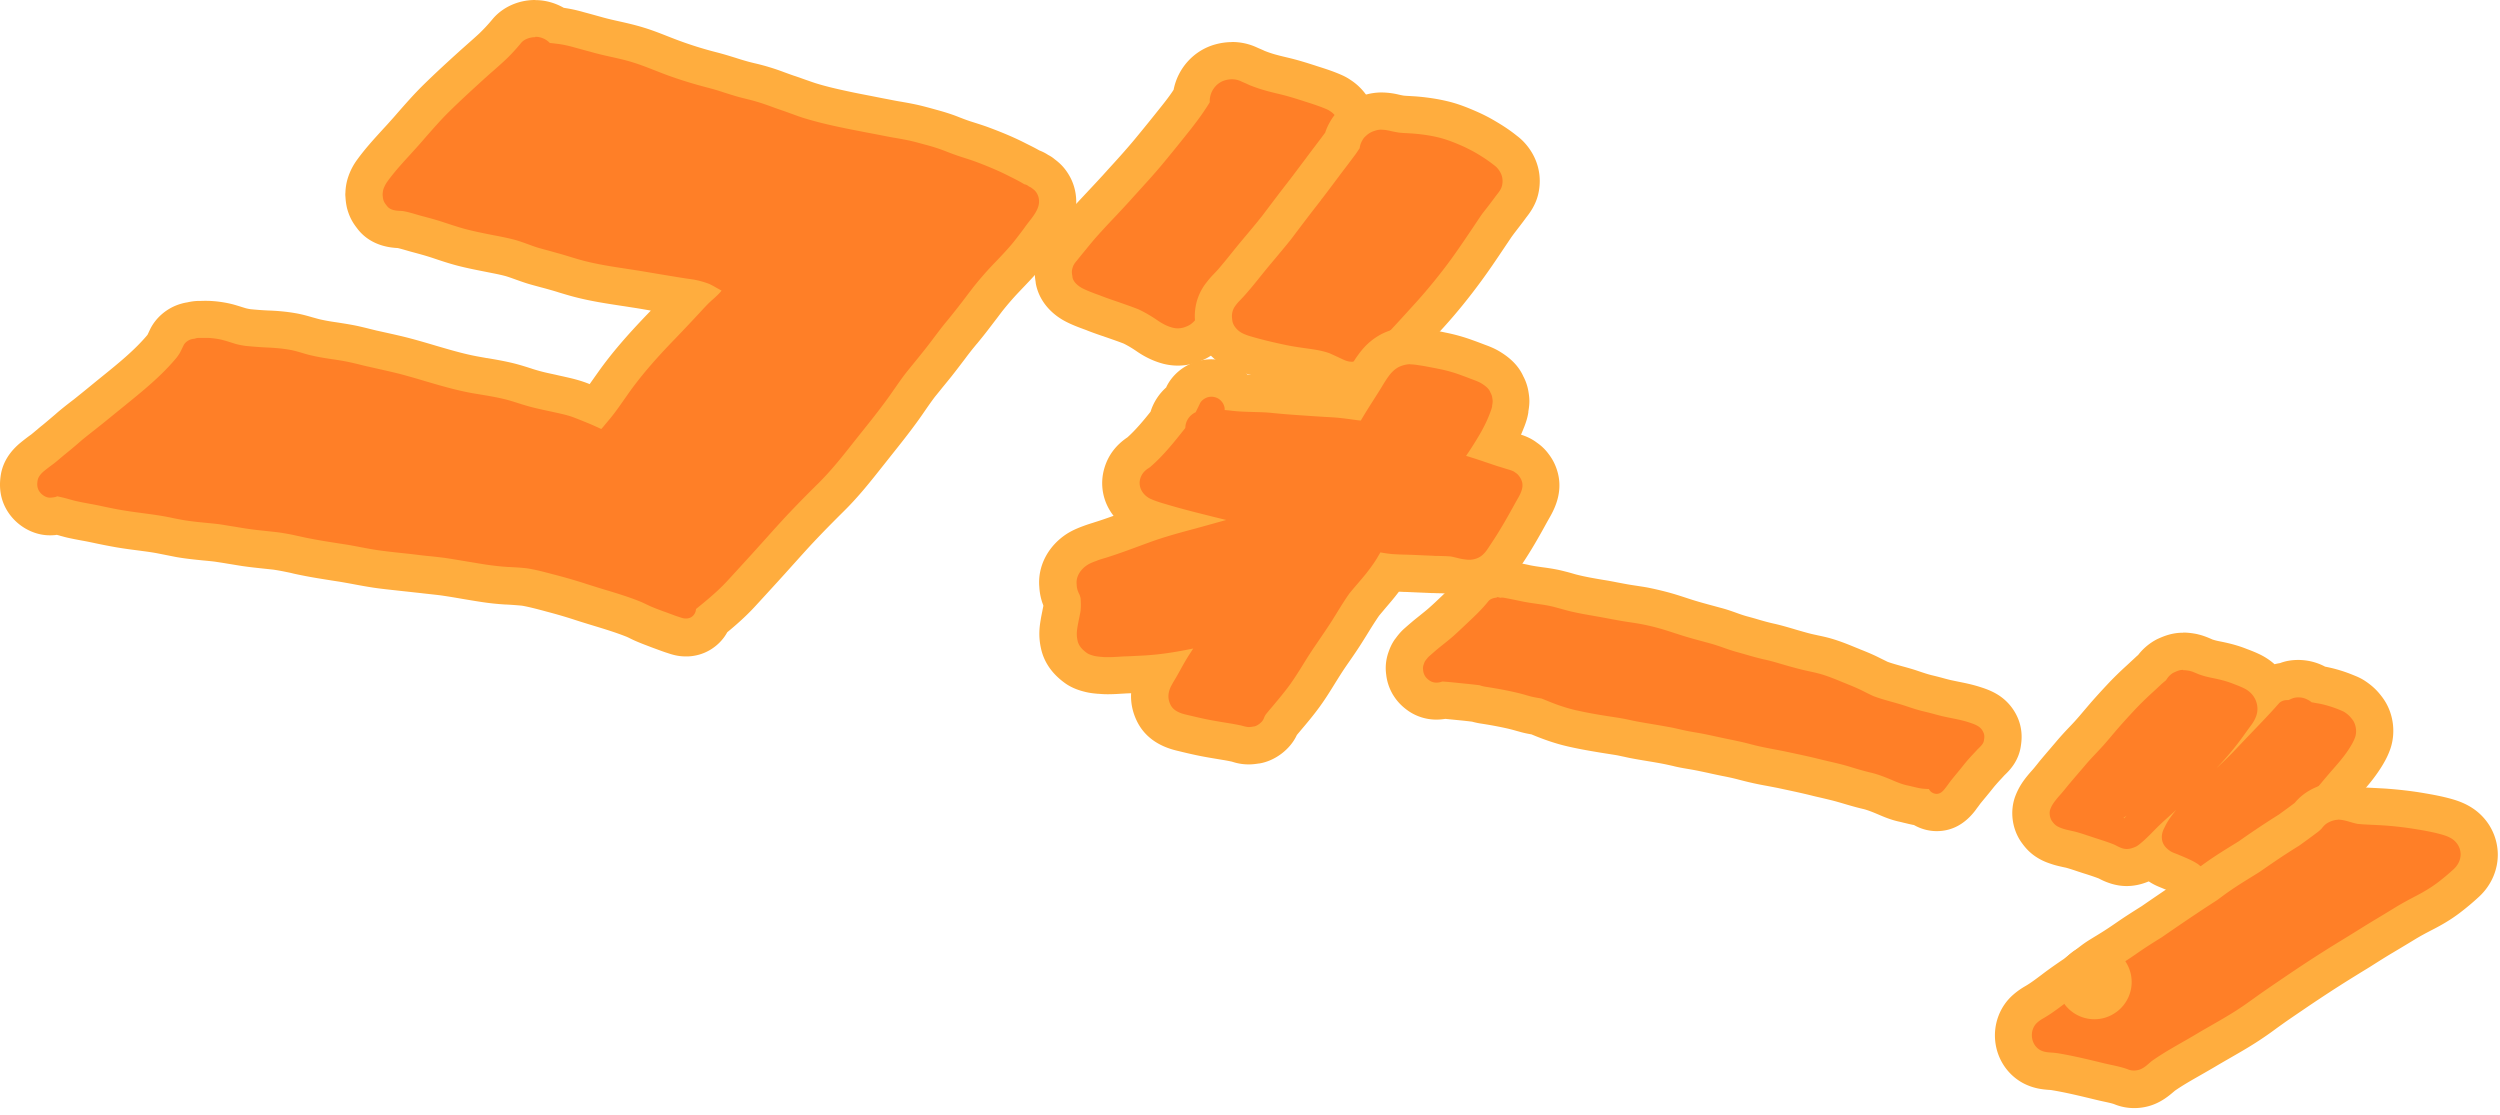 <svg xmlns="http://www.w3.org/2000/svg" width="269" height="120" fill="none"><path fill="#FF7F27" d="M73.78 68.57c-.53 0-.97-.14-1.25-.24-.29-.1-.5-.17-.7-.24l-1.13-.42c-.44-.16-.92-.34-1.38-.54-.23-.1-.46-.21-.69-.32-.16-.08-.28-.13-.4-.19-1.17-.47-2.5-.88-3.79-1.28-.64-.2-1.29-.39-1.92-.6-.94-.31-1.95-.6-3.18-.93l-.39-.1c-.85-.23-1.73-.46-2.55-.59-.51-.06-1.13-.09-1.72-.12-.94-.05-1.84-.15-2.82-.31-.57-.09-1.15-.19-1.72-.29-.84-.14-1.69-.29-2.54-.41-.58-.07-1.2-.14-1.81-.21l-2.63-.29c-.88-.09-1.8-.19-2.69-.32-.72-.1-1.44-.24-2.14-.37-.51-.1-1.01-.19-1.52-.27l-.77-.12c-.99-.16-2.01-.32-3.02-.52-.32-.06-.63-.13-.95-.2-.31-.07-.56-.12-.8-.17-.49-.1-1.02-.2-1.61-.29-.35-.04-.75-.08-1.16-.13-.68-.07-1.39-.15-2.08-.25-.49-.07-.98-.15-1.46-.23-.58-.1-1.09-.18-1.59-.25-.41-.05-.86-.09-1.32-.14-.89-.09-1.81-.18-2.75-.35l-1.1-.21c-.32-.07-.59-.12-.85-.17-.58-.11-1.17-.19-1.74-.27l-.28-.04c-.8-.1-1.63-.21-2.44-.35-.87-.15-1.75-.33-2.56-.5-.35-.07-.69-.14-1.04-.2-.54-.1-1.02-.19-1.49-.29-.23-.05-.47-.12-.7-.18l-.43-.11c-.14-.04-.29-.07-.44-.11-.19.04-.36.05-.49.06-.16.02-.26.02-.35.02-1.15 0-2.29-.68-2.9-1.72-.56-.96-.49-1.87-.39-2.47.21-1.25 1.15-2.02 1.46-2.27.29-.24.59-.46.89-.69l.19-.14c.17-.13 1.02-.85 1.23-1.02.47-.38.92-.76 1.37-1.15l.25-.22c.45-.38.92-.75 1.38-1.1l.39-.3c.58-.45 1.15-.92 1.71-1.38.39-.32.78-.64 1.18-.96 1.89-1.53 3.83-3.1 5.35-4.92.05-.07.11-.14.15-.22.12-.22.23-.46.34-.7.39-.83 1.19-1.47 2.12-1.73.15-.04.3-.07.46-.09.27-.07.54-.11.82-.12 0 0 .7-.02.86-.02.23 0 .46 0 .68.03.64.06 1.2.15 1.73.3.25.07.5.14.74.22.18.06.36.11.55.17.27.07.56.12.84.17.59.06 1.29.11 2.05.15.78.03 1.82.1 2.9.31.51.1.99.24 1.41.36.27.08.53.16.8.22.58.14 1.21.25 2.06.38.79.12 1.46.22 2.15.37.37.08.74.17 1.11.26.28.07.55.14.81.2l.96.21c.91.2 1.81.4 2.68.63.87.23 1.75.49 2.6.74 1.52.45 3.09.91 4.62 1.2.39.07.79.14 1.19.21.9.15 1.81.3 2.74.54.59.15 1.18.33 1.75.51.64.2 1.21.36 1.85.51.37.09 2 .45 2 .45.6.14 1.35.31 2.08.59a133.285 133.285 0 0 1 1.65.66c.13-.15.25-.31.37-.47.36-.48.73-1.01 1.1-1.54l.41-.58c1.35-1.89 2.94-3.76 5.17-6.07.88-.92 1.75-1.84 2.55-2.71 0 0 .28-.3.32-.35-1.12-.16-2.31-.36-3.47-.56l-.13-.02c-.61-.1-1.21-.21-1.82-.31-.45-.07-.9-.14-1.34-.21l-.11-.02c-1.58-.24-3.2-.49-4.83-.91-.55-.14-1.1-.31-1.63-.47l-.75-.22c-.4-.12-.8-.23-1.21-.33-.49-.13-.98-.26-1.47-.41-.41-.12-.81-.27-1.2-.41-.39-.14-.8-.29-1.21-.4-.69-.19-1.44-.33-2.17-.47l-.21-.04c-.87-.17-1.81-.36-2.77-.6-.85-.22-1.63-.47-2.55-.79-.76-.26-1.55-.47-2.21-.65-.25-.07-.5-.14-.76-.21-.38-.11-.78-.23-1.13-.3h-.2c-1.25-.07-2.2-.5-2.82-1.3l-.06-.08c-.28-.35-.52-.7-.7-1.34-.01-.05-.03-.1-.04-.15a6.59 6.59 0 0 1-.1-.76v-.26c.02-.32.05-.72.21-1.16.18-.5.39-.9.69-1.31.78-1.08 1.66-2.04 2.5-2.96.28-.3.55-.6.83-.91.25-.28.84-.96.84-.96.84-.96 1.71-1.96 2.66-2.89 1.3-1.28 2.65-2.51 3.92-3.67.28-.25.55-.5.83-.74l.1-.09c.39-.35.79-.69 1.17-1.05.54-.51 1.07-1.07 1.61-1.72.82-.99 2.11-1.34 3.04-1.34.85 0 1.68.27 2.37.75.36.04.72.09 1.07.16.44.08.86.19 1.21.29l2.16.59c.56.15 1.14.28 1.7.41.87.2 1.75.39 2.63.67.85.27 1.69.6 2.44.89.47.19.93.37 1.4.54 1.12.4 2.3.77 3.52 1.1l.37.1c.53.14 1.06.29 1.58.45l.47.15c.43.14.85.27 1.27.39.29.08.58.15.87.22a24.198 24.198 0 0 1 3.06.93c.36.13.72.26 1.09.39l1.18.42c.42.15.84.31 1.25.43 1 .3 2.1.58 3.56.89.91.19 1.84.37 2.73.55l1.46.28c.49.1.98.2 1.48.28l.14.02c.62.11 1.26.22 1.89.37.58.14 1.15.3 1.71.45.71.2 1.46.42 2.24.73.61.25 1.12.43 1.59.58.6.19 1.14.36 1.68.56 1.44.54 2.62 1.05 3.71 1.6l.22.11c.44.22.89.45 1.32.7.28.09.54.22.77.39.06.03.13.06.19.1.08.04.15.09.22.15l.13.1c.33.25.66.52 1 1.1.32.55.49 1.17.5 1.8.04 1.08-.46 1.95-.62 2.24-.24.42-.52.78-.76 1.09l-.67.89c-.5.68-1.02 1.37-1.61 2.04-.58.66-1.2 1.31-1.8 1.94l-.16.17c-.65.68-1.29 1.42-1.97 2.27l-.56.73c-.39.51-.78 1.02-1.18 1.53-.3.38-.6.75-.91 1.12-.26.31-.5.61-.73.91l-.57.75c-.47.62-.95 1.27-1.45 1.89-.31.39-.62.77-.94 1.16-.3.37-.6.74-.9 1.12-.35.47-.72.99-1.07 1.5-.31.45-.63.9-.96 1.35-.8 1.09-1.61 2.12-2.58 3.33-.31.39-.62.77-.92 1.16-1.25 1.58-2.54 3.22-4.05 4.71-1.33 1.31-2.39 2.39-3.33 3.39-.67.71-1.33 1.45-1.97 2.17-.39.44-.78.87-1.17 1.3l-.85.94c-.81.89-1.61 1.77-2.42 2.65-.97 1.05-2.1 2-3.03 2.76-.26.62-.7 1.12-1.27 1.45-.46.26-.97.41-1.49.42h-.13l.04-.01Z"/><path fill="#FFAD3E" d="M57.62 3.96c.56 0 1.1.23 1.5.62l.05.05h.07l.28.03c.38.05.78.09 1.17.17.39.08.76.17 1.07.26l.77.21c.46.13.93.25 1.39.38.59.16 1.2.3 1.79.43.82.18 1.66.37 2.47.63.78.24 1.55.55 2.3.84.48.19.97.38 1.46.56 1.17.42 2.41.81 3.68 1.15l.37.1c.5.13 1.01.27 1.51.43l.46.15c.44.14.89.28 1.33.41.32.09.64.17.96.25.31.08.62.15.92.24.58.16 1.18.36 1.88.62.38.14.75.27 1.13.4.24.08.48.17.71.25l.44.16c.44.16.9.33 1.35.46 1.06.32 2.21.61 3.73.93.93.2 1.89.38 2.81.56l1.05.2.36.07c.51.1 1.01.2 1.52.29l.13.02c.58.1 1.19.21 1.77.34.55.13 1.1.29 1.63.43l.08.02c.59.16 1.28.37 1.96.64.66.26 1.21.46 1.74.63.56.18 1.07.34 1.58.53 1.36.51 2.48.99 3.5 1.51l.22.11c.44.22.9.45 1.33.71.04.02.07.04.11.07.19.03.38.12.52.25.08.03.16.07.24.12l.13.1c.2.15.32.24.48.51.15.26.23.54.23.84.02.47-.19.91-.36 1.2-.17.3-.39.59-.6.86l-.14.18c-.19.24-.37.49-.55.74-.48.64-.97 1.3-1.5 1.91-.56.64-1.16 1.27-1.74 1.87l-.16.17c-.69.73-1.38 1.52-2.09 2.42l-.58.76a86.192 86.192 0 0 1-2.05 2.62c-.25.3-.5.61-.74.91-.2.26-.4.53-.6.79-.46.61-.93 1.24-1.42 1.84-.3.38-.61.76-.92 1.14-.31.38-.62.76-.92 1.14-.4.52-.78 1.07-1.15 1.6-.31.44-.61.88-.93 1.31-.77 1.05-1.57 2.07-2.53 3.26l-.93 1.17c-1.21 1.54-2.47 3.13-3.88 4.52-1.35 1.33-2.42 2.43-3.38 3.45-.68.73-1.36 1.48-2.01 2.21-.38.43-.77.85-1.15 1.28l-.78.86c-.83.91-1.65 1.81-2.48 2.71-1.05 1.13-2.31 2.15-3.32 2.97 0 .08-.02.16-.04.25-.08.27-.25.49-.48.63-.16.09-.34.14-.53.14h-.08c-.21 0-.42-.07-.62-.14l-.09-.03c-.19-.06-.37-.12-.55-.19-.31-.11-.61-.23-.92-.34l-.2-.07c-.41-.15-.86-.32-1.29-.5-.2-.09-.4-.18-.6-.28l-.45-.21c-1.31-.54-2.69-.96-4.03-1.36-.63-.19-1.26-.39-1.89-.59-.98-.32-2.03-.63-3.28-.96l-.39-.1c-.9-.24-1.82-.48-2.75-.63-.64-.07-1.3-.11-1.93-.14h-.07c-.79-.05-1.63-.14-2.55-.28-.57-.09-1.14-.19-1.7-.28-.85-.14-1.72-.29-2.59-.42-.62-.08-1.25-.15-1.88-.21-.41-.04-.81-.09-1.22-.14-.47-.06-.95-.11-1.42-.16-.86-.09-1.75-.19-2.62-.31-.69-.1-1.38-.23-2.05-.36-.53-.1-1.05-.2-1.58-.28l-.77-.12c-.97-.15-1.97-.31-2.95-.5-.32-.06-.64-.13-.96-.2-.26-.06-.51-.11-.77-.17-.52-.11-1.07-.21-1.71-.3-.42-.05-.84-.09-1.26-.14-.66-.07-1.34-.14-2.01-.24-.5-.07-1-.16-1.49-.24-.52-.08-1.04-.17-1.56-.25-.47-.06-.94-.1-1.41-.15-.85-.08-1.73-.17-2.59-.32-.37-.07-.75-.14-1.12-.22-.27-.06-.54-.11-.82-.16-.61-.11-1.24-.2-1.84-.28l-.29-.04c-.78-.1-1.58-.21-2.36-.34-.84-.14-1.69-.32-2.47-.49-.38-.08-.76-.15-1.14-.22-.45-.08-.91-.17-1.36-.27-.22-.05-.43-.11-.65-.17l-.43-.12c-.26-.07-.53-.13-.79-.19l-.18-.04c-.19.1-.41.12-.62.14h-.07s-.06.01-.09.01c-.49 0-.97-.37-1.18-.73-.23-.39-.21-.78-.15-1.13.08-.45.46-.82.75-1.05.27-.22.55-.43.82-.63l.19-.14c.24-.19.47-.38.7-.58.19-.16.39-.33.59-.49.48-.39.95-.78 1.41-1.18l.25-.22c.43-.36.88-.71 1.31-1.05l.38-.3c.59-.46 1.17-.94 1.75-1.41.39-.32.78-.63 1.17-.95 1.97-1.6 4.02-3.25 5.66-5.24.12-.17.24-.33.34-.51.14-.26.26-.53.39-.79.16-.33.54-.57.85-.65.1-.03.21-.05.32-.05.15-.06.3-.09.46-.09H22.21c.16 0 .34 0 .5.02.52.05.97.12 1.38.24.23.06.45.13.67.2.2.06.41.13.61.19.37.1.75.17 1.07.21.71.07 1.44.13 2.25.17.72.03 1.66.09 2.61.27.41.08.83.2 1.23.32.3.09.6.18.91.25.64.15 1.33.28 2.24.41.75.11 1.38.21 2.01.35.35.08.71.16 1.06.25.28.07.56.14.84.2.32.07.65.15.97.22.85.19 1.74.39 2.6.61.85.23 1.72.48 2.55.73 1.57.46 3.19.94 4.82 1.25.41.08.82.14 1.22.21.85.14 1.73.29 2.58.5.56.14 1.11.32 1.65.49l.06.02c.61.19 1.24.37 1.93.52.38.09.76.17 1.13.25.29.06.58.13.87.19.57.13 1.21.27 1.8.5.37.14.74.29 1.11.44l.37.15c.39.16.77.33 1.14.5l.31.14c.14-.15.27-.31.4-.47.08-.1.17-.2.25-.3.25-.29.49-.59.73-.9.4-.53.78-1.07 1.16-1.62l.41-.58c1.28-1.8 2.82-3.6 4.98-5.83.89-.92 1.77-1.86 2.58-2.73l.2-.22c.34-.36.68-.74 1.05-1.08.09-.09.19-.17.28-.25.3-.27.61-.55.87-.87l.03-.04-.27-.15c-.07-.04-.15-.08-.22-.12l-.17-.1c-.21-.12-.42-.23-.64-.34-.57-.22-1.13-.37-1.71-.48-1.24-.17-2.5-.39-3.72-.59l-1.96-.33c-.49-.08-.98-.15-1.47-.23-1.53-.23-3.1-.47-4.63-.86-.52-.14-1.04-.29-1.55-.45-.25-.08-.51-.15-.76-.23-.42-.12-.83-.23-1.25-.35-.47-.13-.94-.25-1.41-.39-.37-.11-.74-.25-1.09-.38-.45-.16-.91-.33-1.38-.46-.76-.2-1.55-.36-2.31-.5l-.2-.04c-.85-.17-1.76-.35-2.66-.58-.78-.2-1.52-.45-2.41-.74-.83-.28-1.65-.5-2.34-.68-.24-.06-.47-.13-.71-.2-.47-.14-.95-.28-1.44-.36-.12-.01-.23-.02-.35-.02-.42-.02-1.02-.09-1.34-.51l-.07-.09c-.17-.22-.26-.34-.35-.65-.03-.16-.05-.32-.06-.48v-.07c.02-.18.03-.37.09-.55.12-.32.24-.55.43-.82.72-.99 1.55-1.91 2.36-2.79l.84-.93c.29-.32.57-.64.85-.97.82-.93 1.66-1.9 2.56-2.79 1.28-1.26 2.61-2.47 3.86-3.61.29-.26.58-.52.87-.77.42-.37.85-.75 1.26-1.13.61-.57 1.19-1.19 1.78-1.91.35-.43 1.01-.62 1.5-.62m0-4c-1.79 0-3.5.77-4.58 2.07-.49.59-.96 1.09-1.44 1.55-.38.35-.77.7-1.17 1.05-.3.27-.61.54-.91.81-1.28 1.16-2.65 2.41-3.98 3.72-1 .99-1.89 2.01-2.75 2.99-.28.33-.56.64-.84.95-.26.3-.54.59-.81.89-.85.93-1.8 1.97-2.65 3.14a6.73 6.73 0 0 0-.95 1.8c-.25.71-.3 1.31-.32 1.64v.07c-.02.17-.02.33 0 .5.02.35.06.7.13 1.04.02.1.04.19.07.29.28 1 .69 1.58 1.05 2.05l.06.08c.67.87 1.97 1.94 4.32 2.05.25.06.54.14.85.23.28.08.54.16.82.23.63.17 1.37.37 2.09.61.92.31 1.76.59 2.68.83 1.01.26 1.98.45 2.89.63l.2.04c.69.14 1.41.27 2.04.44.29.08.65.21 1.04.35.39.14.83.3 1.31.45.52.16 1.03.29 1.54.43.39.1.77.21 1.16.32.24.07.48.14.72.22.54.16 1.12.34 1.71.49 1.73.45 3.41.7 5.04.95.48.07.96.15 1.43.22.57.09 1.14.19 1.71.29-.09.1-.19.19-.28.29-2.3 2.39-3.96 4.32-5.36 6.29l-.42.59c-.17.25-.35.49-.52.74-.09-.03-.17-.07-.26-.1-.86-.33-1.68-.52-2.35-.67-.3-.07-.6-.13-.89-.2-.39-.09-.74-.16-1.09-.24-.58-.13-1.11-.28-1.61-.44l-.05-.02c-.57-.18-1.22-.39-1.9-.56-1.01-.25-2.01-.42-2.89-.57h-.05c-.37-.07-.73-.13-1.1-.2-1.43-.27-2.95-.72-4.42-1.15-.87-.26-1.76-.52-2.66-.76-.94-.25-1.86-.45-2.75-.65l-.95-.21-.73-.18c-.43-.11-.82-.2-1.21-.29-.75-.16-1.45-.27-2.28-.4-.79-.11-1.37-.22-1.89-.34-.24-.06-.47-.13-.7-.19-.45-.13-1-.29-1.6-.41-1.2-.23-2.33-.31-3.19-.34-.69-.03-1.32-.08-1.92-.14-.14-.02-.35-.06-.5-.1-.17-.05-.33-.1-.49-.15-.28-.09-.55-.17-.83-.25-.63-.17-1.31-.29-2.07-.36-.27-.02-.55-.04-.86-.04-.2 0-.4 0-.59.01h-.28c-.42.01-.82.07-1.21.16-.21.03-.42.08-.63.14-1.46.41-2.72 1.45-3.36 2.78-.1.21-.18.39-.27.57-1.38 1.65-3.15 3.08-5.02 4.59-.42.34-.8.65-1.19.97-.56.46-1.12.91-1.68 1.36l-.38.29c-.45.35-.95.74-1.44 1.16l-.25.22c-.45.38-.89.76-1.33 1.12-.22.17-.43.35-.64.53-.21.17-.39.33-.58.48l-.14.1c-.33.24-.65.49-.96.74-1.22.99-1.95 2.16-2.17 3.49-.23 1.4-.02 2.68.64 3.8.97 1.65 2.79 2.72 4.63 2.72.16 0 .32 0 .48-.02h.07c.06-.01.12-.02.2-.03.01 0 .03 0 .04.01.12.03.24.06.36.1.27.07.54.15.82.21.5.11 1.02.21 1.51.3.35.06.69.13 1.03.2.83.18 1.73.36 2.64.52.87.15 1.75.26 2.52.36l.29.04c.54.07 1.11.15 1.63.25l.76.15 1.21.24c1.01.18 2.01.28 2.9.37.43.04.85.08 1.27.13.46.07.93.14 1.39.22.57.09 1.09.18 1.61.26.76.11 1.51.19 2.17.26l1.13.12c.54.08 1.01.17 1.44.26.25.05.49.1.72.16.35.08.7.15 1.05.22 1.05.21 2.09.37 3.09.53l.78.12c.48.08.98.17 1.47.26.68.13 1.45.27 2.23.39.94.14 1.87.23 2.76.33l1.38.15c.42.05.84.09 1.25.14.62.07 1.2.13 1.78.2.79.11 1.62.25 2.42.39.6.1 1.19.2 1.77.29 1.06.17 2.02.27 2.94.32h.07c.54.03 1.1.07 1.62.12.7.12 1.46.32 2.26.53l.4.11c1.18.31 2.16.6 3.07.9.65.21 1.3.41 1.96.61 1.22.37 2.49.76 3.61 1.21.1.05.2.09.29.14.25.12.51.25.78.36.51.22 1.03.41 1.47.58l.21.08.9.33c.25.09.47.17.7.24l.09.03c.36.12 1.02.34 1.87.34h.24c.83-.03 1.64-.26 2.36-.68.8-.47 1.45-1.13 1.88-1.92.91-.75 1.95-1.66 2.89-2.67.84-.91 1.68-1.83 2.51-2.74l.78-.86c.39-.43.78-.87 1.17-1.3.64-.71 1.3-1.45 1.95-2.14.92-.98 1.96-2.04 3.27-3.34 1.59-1.57 2.92-3.26 4.21-4.89l.12-.15.8-1.01c.99-1.24 1.82-2.29 2.63-3.4.34-.46.66-.92.98-1.39.34-.49.69-.99 1.03-1.44.27-.33.54-.66.8-.99l.05-.06c.32-.39.64-.78.96-1.18.49-.62.98-1.27 1.46-1.9.2-.27.39-.52.58-.76.21-.27.43-.53.64-.79l.04-.04c.32-.39.64-.78.95-1.18.4-.51.79-1.03 1.19-1.55l.55-.73c.63-.79 1.23-1.48 1.83-2.11l.15-.16c.62-.65 1.25-1.3 1.87-2.01.64-.73 1.21-1.49 1.71-2.17.17-.24.35-.47.52-.7l.13-.17c.25-.32.59-.77.9-1.32.63-1.1.92-2.18.88-3.29-.02-.96-.28-1.91-.77-2.74-.51-.87-1.04-1.33-1.54-1.71l-.11-.09a3.52 3.52 0 0 0-.45-.3c-.05-.03-.1-.05-.15-.08-.3-.2-.62-.36-.96-.49-.45-.26-.88-.47-1.26-.66l-.22-.11c-1.15-.59-2.4-1.12-3.9-1.68-.61-.23-1.2-.41-1.79-.6-.43-.13-.89-.3-1.45-.52-.87-.35-1.69-.59-2.38-.78l-.08-.02c-.53-.15-1.15-.32-1.77-.47-.72-.17-1.41-.29-2.03-.4l-.13-.02c-.48-.08-.95-.18-1.43-.27l-.37-.07-1.06-.21c-.91-.18-1.84-.35-2.74-.55-1.41-.3-2.46-.56-3.4-.85-.35-.11-.73-.25-1.14-.39l-.45-.16c-.24-.09-.46-.16-.69-.24l-.07-.02c-.35-.12-.71-.25-1.06-.38a24.293 24.293 0 0 0-3.23-.98c-.29-.07-.57-.14-.85-.22-.39-.11-.78-.23-1.18-.36l-.49-.15c-.58-.18-1.15-.34-1.66-.47l-.38-.1a40.04 40.04 0 0 1-3.36-1.06c-.45-.16-.9-.34-1.34-.51-.79-.31-1.66-.66-2.58-.94-.96-.3-1.93-.52-2.78-.71-.55-.12-1.11-.25-1.62-.39l-1.37-.38-.78-.21c-.38-.11-.85-.23-1.36-.33-.26-.05-.51-.09-.76-.13-.93-.53-1.99-.83-3.07-.83L57.57 0Z"/><path fill="#FF7F27" d="M126.722 37.35c-.34 0-.68-.04-1.02-.12-.74-.18-1.5-.53-2.25-1.04-.47-.32-1.1-.73-1.77-1.04-.66-.26-1.35-.5-2.01-.72-.64-.22-1.31-.45-1.95-.7l-.44-.17c-.56-.21-1.2-.45-1.81-.78-.54-.29-1.83-1.14-2.07-2.65-.08-.48-.16-.99.03-1.73.07-.3.2-.63.38-.94.12-.21.28-.42.44-.62.01-.02.99-1.21.99-1.21.54-.68 1-1.22 1.44-1.71.61-.67 1.23-1.34 1.84-1.99.56-.6 1.1-1.17 1.63-1.75l.45-.5c.98-1.08 1.99-2.18 2.92-3.3 1.07-1.28 2.11-2.58 3.08-3.81.39-.5.85-1.1 1.24-1.68.12-.18.23-.34.33-.49.19-1.74 1.42-3.24 3.14-3.7.43-.12.83-.17 1.24-.17.41 0 .77.05 1.14.16.28.08.47.16.73.28l.84.37c.42.16.86.31 1.31.45.42.13.86.23 1.28.33l.85.21c.66.17 1.32.38 1.96.58l.39.12c.8.25 1.71.54 2.58.94.19.09.37.19.53.3.53.33.97.77 1.3 1.3.55.74.7 1.81.7 2.33 0 .71-.18 1.41-.54 2.09-.14.26-.3.5-.46.74l-.15.22c-.54.85-1.01 1.54-1.47 2.16-.64.87-1.32 1.68-1.99 2.48-.4.48-.8.96-1.19 1.44l-.8 1.09c-.94 1.28-1.91 2.6-2.99 3.84l-.33.38c-.49.56-1 1.14-1.48 1.74l-.41.52c-.44.55-.9 1.13-1.37 1.67l-.27.32c-.48.56-.98 1.14-1.44 1.73l-.28.37c-.22.28-.44.57-.67.85-.32.37-.8.92-1.48 1.27-.7.37-1.42.56-2.14.56l.02-.02Z"/><path fill="#FFAD3E" d="M132.561 8.53a2.315 2.315 0 0 1 1.06.26l.21.09.14.06.14.06.19.09.2.09c.48.19.99.37 1.52.52.46.14.93.25 1.38.36.27.06.54.13.81.2.62.16 1.25.36 1.85.55l.19.06.21.07c.79.25 1.6.51 2.37.85.09.04.17.09.24.14.32.19.57.44.76.76l.05.06c.2.26.31.84.31 1.14 0 .38-.1.76-.31 1.15-.1.19-.23.38-.35.56-.06.08-.11.17-.17.26-.52.81-.96 1.46-1.39 2.04-.61.82-1.27 1.62-1.92 2.39-.41.49-.82.98-1.22 1.48l-.17.22c-.23.31-.46.62-.68.93-.91 1.24-1.86 2.53-2.89 3.71l-.33.37c-.51.58-1.04 1.19-1.53 1.8l-.41.52c-.43.54-.87 1.09-1.33 1.62l-.27.32c-.5.58-1.01 1.18-1.49 1.79l-.3.39c-.19.25-.39.51-.6.75-.24.28-.54.62-.89.81-.42.22-.81.33-1.21.33-.18 0-.36-.02-.54-.07-.51-.12-1.04-.38-1.6-.76-.54-.37-1.28-.84-2.1-1.22-.71-.28-1.44-.53-2.15-.78-.62-.21-1.26-.43-1.88-.67-.15-.06-.31-.12-.46-.17-.53-.2-1.07-.4-1.57-.66-.22-.12-.94-.55-1.04-1.2v-.07c-.06-.32-.09-.52 0-.85.04-.15.09-.3.18-.44.07-.13.17-.24.26-.36l.04-.04s.04-.05.06-.07h-.01l.02-.02c.15-.19.31-.38.46-.57l.42-.51c.52-.64.95-1.16 1.37-1.62.6-.67 1.23-1.34 1.84-1.98.54-.58 1.09-1.16 1.62-1.75l.45-.5c.99-1.09 2.02-2.21 2.98-3.36 1.08-1.3 2.13-2.61 3.11-3.84.42-.55.91-1.18 1.33-1.81.25-.37.45-.68.65-1.01-.06-1.08.66-2.1 1.68-2.37.26-.07.49-.1.72-.1m0-4c-.58 0-1.18.08-1.77.24-2.34.63-4.07 2.57-4.52 4.89-.02.04-.05.07-.07.11-.35.53-.78 1.09-1.17 1.58-1.01 1.27-2 2.5-3.03 3.74-.91 1.09-1.9 2.18-2.87 3.24l-.45.5c-.52.57-1.05 1.14-1.58 1.7-.62.67-1.27 1.35-1.89 2.04-.47.52-.95 1.09-1.52 1.8l-.39.48c-.14.17-.27.32-.39.48-.05.06-.1.11-.14.17l-.02.03-.03.04a6.5 6.5 0 0 0-.63.89c-.27.46-.46.96-.59 1.47-.28 1.12-.15 1.95-.07 2.44v.06c.28 1.69 1.41 3.18 3.1 4.1.74.4 1.48.67 2.07.89.14.05.28.1.42.16.69.27 1.4.51 2.02.72.63.22 1.27.44 1.86.67.53.26 1.05.59 1.44.86.95.65 1.93 1.09 2.89 1.33.5.12 1 .18 1.5.18 1.05 0 2.09-.27 3.08-.79 1.01-.53 1.68-1.3 2.04-1.72.3-.35.54-.67.76-.95.09-.12.17-.23.26-.34.43-.55.92-1.12 1.39-1.67l.28-.32c.49-.57.94-1.14 1.38-1.69l.44-.55c.43-.54.93-1.1 1.4-1.65l.34-.39c1.15-1.32 2.14-2.67 3.1-3.98l.67-.91.12-.16c.37-.46.74-.91 1.12-1.36.65-.77 1.38-1.65 2.06-2.57.49-.65.98-1.37 1.55-2.27l.12-.18c.15-.23.37-.54.57-.92.51-.97.77-1.99.77-3.03 0-.34-.05-2.07-1.04-3.46a6.24 6.24 0 0 0-1.85-1.84c-.26-.18-.53-.33-.83-.47-.97-.44-1.93-.74-2.78-1.01l-.21-.07-.19-.06c-.62-.2-1.33-.42-2.05-.61-.3-.08-.6-.15-.89-.22-.43-.1-.82-.2-1.18-.3-.38-.11-.76-.24-1.11-.38l-.1-.05-.18-.08s-.05-.02-.07-.03l-.14-.06-.14-.06-.18-.08a6.324 6.324 0 0 0-2.67-.59l-.01.01Z"/><path fill="#FF7F27" d="M145.41 40.94c-.33 0-.67-.05-.99-.14-.3-.07-.61-.22-.84-.32l-1.26-.59c-.51-.18-1.09-.27-1.65-.35-.89-.12-1.81-.25-2.74-.44-1.03-.21-1.93-.42-2.76-.65l-.23-.06c-.35-.09-.72-.19-1.08-.31-.37-.12-.85-.29-1.31-.56-.82-.48-1.75-1.45-1.92-2.74-.06-.46-.13-.98.06-1.75.11-.44.33-.89.6-1.26.24-.32.44-.56.66-.79.26-.27.5-.52.73-.79.53-.61 1.04-1.24 1.51-1.83.49-.61.99-1.21 1.49-1.81.57-.68 1.16-1.39 1.72-2.1.89-1.18 1.95-2.59 3.06-4 .02-.03.19-.25.2-.26.51-.66.95-1.26 1.4-1.85l1.2-1.59c.34-.45.66-.88.98-1.31.06-.09.13-.18.19-.27.09-.35.22-.68.4-1 .2-.39.48-.73.81-1.02.48-.46 1.05-.78 1.69-.98.42-.15.87-.22 1.35-.22.41 0 .84.05 1.35.17.27.06.53.11.78.16.23.02.47.04.7.05.35.02.67.04.98.07 1.07.1 1.95.25 2.79.45 1.04.25 1.97.63 2.75.97a18.902 18.902 0 0 1 3.92 2.33l.07.06c.18.14.35.28.5.44 1.01 1.06 1.4 2.46 1.06 3.84-.19.78-.63 1.34-.92 1.71l-.15.19c-.38.52-.78 1.04-1.17 1.54l-.11.14c-.09.12-.19.26-.3.41l-.72 1.07c-.79 1.18-1.59 2.36-2.43 3.52-1.24 1.7-2.55 3.31-3.88 4.78l-.31.34c-1.08 1.19-2.2 2.42-3.35 3.62l-.97 1.02-.21.23c-.4.44-.94 1.04-1.71 1.41-.53.29-1.1.44-1.7.45h-.22l-.02.02Z"/><path fill="#FFAD3E" d="M148.661 13.96c.26 0 .55.04.91.12.33.08.66.14.97.19.29.03.58.05.87.06.29.02.58.03.87.06.97.09 1.77.22 2.51.4.89.22 1.73.56 2.42.86.57.25 1.1.52 1.64.83.73.43 1.31.82 1.83 1.23l.08.06c.1.08.21.16.29.25.54.57.74 1.25.56 1.98-.09.36-.33.67-.56.96-.06.08-.13.16-.19.25-.37.5-.75 1-1.13 1.48l-.11.14c-.13.17-.26.35-.38.53-.25.37-.5.75-.75 1.12-.76 1.13-1.54 2.29-2.35 3.41a59.24 59.24 0 0 1-3.75 4.62l-.31.34c-1.07 1.18-2.18 2.41-3.31 3.58l-.58.61-.39.41c-.08.08-.16.17-.24.26-.33.36-.7.77-1.14.97-.27.16-.57.24-.88.24h-.13c-.14 0-.28-.02-.42-.06-.2-.05-.39-.14-.57-.22l-.04-.02c-.13-.06-.26-.12-.38-.18-.15-.07-.31-.14-.46-.21-.15-.07-.31-.14-.46-.21-.71-.26-1.44-.38-2.13-.48-.86-.12-1.75-.24-2.61-.42-.99-.21-1.86-.41-2.66-.62l-.23-.06c-.33-.09-.66-.18-.99-.28-.29-.09-.62-.21-.92-.38-.4-.24-.87-.73-.94-1.27-.05-.39-.08-.6.02-.99.05-.19.15-.41.27-.57.18-.25.33-.43.49-.59.29-.3.54-.57.79-.86.55-.63 1.07-1.28 1.56-1.89.48-.6.97-1.19 1.47-1.78.58-.7 1.19-1.42 1.76-2.14.94-1.25 2.05-2.72 3.2-4.18l-.05.05.05-.07.05-.07.04-.04.04-.05c.46-.6.91-1.2 1.36-1.8.34-.45.67-.9 1.01-1.34l.18-.24c.34-.44.67-.89 1-1.33.16-.22.31-.45.46-.68.04-.31.13-.57.28-.82.09-.19.22-.35.38-.48.27-.27.6-.46.98-.57.22-.08.46-.12.73-.12m0-4c-.68 0-1.34.11-1.96.31-.9.28-1.72.75-2.41 1.39-.51.44-.92.96-1.24 1.55-.19.34-.35.7-.47 1.07-.31.42-.62.84-.94 1.25l-.18.24c-.34.45-.68.9-1.02 1.36-.44.58-.87 1.16-1.31 1.74v.02l-.07.07c-.01.02-.03.03-.04.05l-.05.07-.04.05s-.07.09-.1.14c-1.09 1.39-2.14 2.79-3.04 3.98-.54.68-1.13 1.39-1.66 2.02-.53.63-1.03 1.23-1.52 1.84-.46.58-.96 1.19-1.46 1.78-.2.24-.42.46-.66.71-.27.28-.53.6-.82.98a5.84 5.84 0 0 0-.93 1.95c-.29 1.15-.18 1.97-.11 2.52.27 2 1.67 3.48 2.89 4.19.63.37 1.24.59 1.7.73.4.13.8.24 1.19.34l.24.06c.88.23 1.81.45 2.87.67.99.21 1.99.34 2.86.46.43.06.86.13 1.2.23.08.04.17.08.25.12l.51.24c.09.04.18.09.27.13l.05.02.06.03c.25.12.67.31 1.21.46.48.13.98.2 1.47.2h.31c.87-.03 1.73-.26 2.51-.67 1.1-.54 1.84-1.35 2.29-1.85.06-.07.12-.13.17-.18l.4-.42.58-.61c1.16-1.21 2.29-2.45 3.38-3.66l.31-.34c1.38-1.52 2.73-3.19 4.02-4.95.86-1.17 1.66-2.36 2.43-3.51l.76-1.13c.08-.12.17-.24.25-.35l.08-.11c.41-.53.82-1.06 1.21-1.59l.08-.11c.37-.47 1.02-1.31 1.31-2.5.5-2.05-.07-4.13-1.56-5.69-.29-.3-.55-.51-.71-.63l-.09-.07c-.65-.52-1.38-1.01-2.27-1.53-.67-.4-1.35-.74-2.06-1.05-.85-.37-1.89-.8-3.08-1.08-.92-.22-1.9-.38-3.06-.49-.34-.03-.68-.05-1.03-.07-.2-.01-.4-.02-.59-.04-.19-.03-.39-.07-.59-.12a8.09 8.09 0 0 0-1.8-.22h.01Z"/><path fill="#FF7F27" d="M134.389 80.25c-.31 0-.61-.04-.94-.13-.08-.02-.16-.04-.25-.07-.05-.01-.12-.04-.2-.05-.34-.07-.7-.14-1.03-.19l-.72-.12c-.58-.1-1.16-.19-1.74-.31-.72-.14-1.44-.32-2.14-.49l-.23-.06c-.54-.13-2.18-.53-2.96-2.1-.44-.87-.77-2.26.13-3.93.07-.13.14-.26.22-.39-.32.03-.63.06-.94.08-.57.04-1.14.07-1.71.09l-.71.03-.54.03c-.47.03-.94.06-1.4.06-.3 0-.56-.01-.82-.03-.38-.03-.75-.06-1.15-.16-.39-.1-.96-.28-1.39-.58-.38-.27-1.52-1.07-1.85-2.53-.2-.89-.15-1.58-.02-2.35.05-.3.11-.6.17-.89.05-.23.09-.45.13-.67.02-.25.02-.5 0-.76-.1-.21-.19-.44-.26-.67-.1-.33-.15-.67-.17-1.02-.17-1.77.92-3.16 2.03-3.88.48-.32.97-.5 1.37-.65l.11-.04c.26-.1.54-.19.81-.27l.22-.07c1.35-.43 2.72-.94 4.04-1.43l.44-.16c.49-.18.99-.35 1.48-.51-.45-.14-.92-.31-1.39-.52-1.83-.85-2.74-2.79-2.17-4.62.27-.88.83-1.6 1.67-2.16l.08-.06c1.13-.99 2.16-2.25 3.09-3.43.2-.9.72-1.71 1.48-2.28.07-.14.13-.28.2-.42.39-.83 1.19-1.47 2.13-1.73.3-.08.6-.12.91-.12.61 0 1.21.16 1.73.47.47.27.86.66 1.15 1.11.52.04 1.08.06 1.63.07.72.02 1.44.04 2.18.11 1.22.13 2.46.21 3.67.3l1.03.07c.29.02.57.04.85.05h.12c.39.03.77.05 1.16.08.51.04 1.01.1 1.5.16.15-.24 1.42-2.24 1.42-2.24l.24-.39c.2-.33.4-.66.62-.97.47-.67.94-1.21 1.72-1.67a4.9 4.9 0 0 1 2.37-.65h.1c.46.01.89.08 1.24.14l.14.02c.5.08 1.01.18 1.51.28l.48.1c.85.17 1.71.41 2.55.71.39.14.78.29 1.16.44l.21.08c.37.14.84.31 1.3.59.54.34 1.31.89 1.7 1.78.13.27.28.59.36 1 .13.72.12.99.02 1.62-.08.5-.2.86-.33 1.19-.35.93-.8 1.84-1.37 2.79l.72.24 1.35.42c.33.1.84.25 1.31.61.2.14.48.34.74.67.24.31.53.69.74 1.36.47 1.54-.3 2.87-.76 3.66l-.16.28c-.81 1.47-1.68 3.02-2.69 4.51l-.14.21c-.34.51-.8 1.21-1.6 1.71-.65.4-1.45.64-2.2.64-.13 0-.27 0-.4-.02-.38-.04-.86-.1-1.36-.22-.2-.05-.37-.09-.53-.12-.37-.03-.75-.04-1.11-.05l-.62-.02-2.33-.1-.66-.02c-.5-.01-.99-.03-1.48-.07h-.09c-.29.44-.62.88-.96 1.31-.31.38-.63.76-.95 1.13-.3.34-.58.67-.84 1-.44.62-.86 1.31-1.27 1.97l-.75 1.2c-.37.57-.76 1.14-1.13 1.69-.34.5-.69 1.01-1.02 1.52-.24.37-.48.75-.71 1.13-.46.73-.93 1.49-1.46 2.23-.64.9-1.34 1.72-2.01 2.51-.2.24-.4.48-.6.71-.03.06-.05.13-.08.19-.41.95-1.49 1.78-2.54 1.95-.36.06-.6.08-.85.08v.01Z"/><path fill="#FFAD3E" d="M151.78 39.21h.04c.32 0 .65.06.98.11l.15.02c.49.08.98.18 1.46.27l.44.09c.76.15 1.52.36 2.26.63.38.14.76.28 1.14.43l.22.08c.32.12.64.24.93.41.35.22.76.51.93.89.02.05.04.1.07.15.06.13.13.27.15.41.08.48.08.52 0 .96v.08c-.05.23-.13.46-.23.71-.3.81-.7 1.61-1.21 2.47-.5.84-.93 1.51-1.36 2.13.7.21 1.4.44 2.07.67.37.12.73.25 1.1.37.2.07.41.13.61.19s.41.13.61.19l.17.05c.23.07.5.15.67.28.04.03.08.06.11.08.1.07.2.14.28.24.19.24.29.38.39.69.22.71-.21 1.43-.58 2.07-.06.11-.13.22-.18.32-.78 1.42-1.63 2.93-2.59 4.35-.05.08-.1.15-.15.23-.27.42-.56.85-.99 1.12-.33.21-.76.33-1.14.33h-.17c-.33-.03-.72-.08-1.1-.18-.27-.07-.5-.12-.74-.17-.44-.04-.9-.05-1.34-.06-.2 0-.39 0-.59-.02l-1.39-.06-.93-.04c-.23 0-.46-.02-.69-.02-.45-.01-.91-.03-1.37-.06-.45-.04-.88-.11-1.28-.18l-.14.24c-.08.14-.16.27-.24.41-.33.53-.71 1.06-1.12 1.58-.3.37-.61.74-.92 1.1-.31.36-.61.71-.91 1.08-.49.69-.94 1.42-1.37 2.12-.24.39-.48.78-.73 1.16-.36.55-.74 1.11-1.1 1.64-.35.52-.71 1.03-1.05 1.56-.25.38-.49.77-.73 1.16-.44.71-.9 1.44-1.39 2.13-.6.83-1.27 1.63-1.91 2.39-.23.27-.45.53-.67.8-.06.08-.12.17-.17.26-.04.1-.08.21-.13.31-.15.34-.66.73-1.02.79h-.05c-.19.04-.34.06-.49.06-.14 0-.27-.02-.44-.06-.05-.01-.11-.03-.16-.04-.12-.03-.24-.07-.36-.09-.38-.08-.76-.15-1.13-.21l-.73-.12c-.56-.09-1.12-.19-1.68-.3-.7-.14-1.4-.31-2.08-.47l-.21-.05c-.59-.14-1.32-.39-1.65-1.05-.33-.66-.3-1.34.1-2.09.13-.24.27-.48.41-.71.11-.18.21-.36.31-.54l.19-.34c.33-.6.68-1.22 1.06-1.81.13-.19.25-.39.38-.57-1.9.39-3.48.63-4.98.73-.55.04-1.11.06-1.66.09l-.71.03c-.19 0-.39.02-.58.03-.42.03-.85.05-1.27.05-.23 0-.45 0-.65-.03h-.08c-.25-.03-.51-.05-.75-.11s-.57-.17-.73-.28c-.38-.27-.9-.69-1.04-1.34-.13-.57-.1-.99 0-1.57.05-.28.1-.55.16-.83.06-.27.11-.54.16-.82.04-.44.04-.88 0-1.36-.03-.12-.06-.23-.1-.35l-.05-.1c-.07-.14-.13-.29-.18-.44-.06-.2-.09-.4-.09-.61-.11-.91.53-1.68 1.12-2.06.3-.2.65-.33.98-.45l.12-.05c.23-.09.47-.16.7-.23l.21-.06c1.4-.44 2.79-.96 4.14-1.46l.44-.16c1.67-.62 3.42-1.09 5.11-1.54l.25-.07c1.02-.28 2.05-.57 3.02-.84-.42-.1-.85-.21-1.27-.31l-.91-.23c-1.21-.3-2.45-.62-3.67-.97l-.34-.1c-.65-.19-1.33-.38-1.95-.66-.78-.36-1.4-1.23-1.1-2.21.14-.44.41-.79.86-1.08l.05-.03.14-.1c1.45-1.24 2.69-2.82 3.79-4.21 0-.64.35-1.24.92-1.59.06-.04.12-.07.19-.1.16-.32.32-.64.47-.96.16-.33.54-.57.85-.66.12-.03.25-.05.38-.05.25 0 .5.07.72.19.32.19.56.5.66.85.04.13.05.26.04.39.26.02.52.05.78.08.75.09 1.52.11 2.26.13.66.02 1.35.03 2.02.1 1.24.13 2.51.22 3.74.3l1.03.07.95.06c.39.02.77.04 1.16.07.75.06 1.5.17 2.23.27l.14.02.34.03.06-.1.18-.3c.28-.47.57-.93.86-1.39l.3-.47c.22-.35.45-.7.67-1.06.09-.14.17-.28.25-.41.17-.28.35-.57.54-.85.35-.5.64-.83 1.12-1.12.36-.21.91-.36 1.34-.36m0-4c-1.15 0-2.42.35-3.4.93-1.14.68-1.79 1.48-2.33 2.24-.27.38-.49.75-.69 1.07-.07.12-.15.24-.22.36-.19.3-.37.59-.55.87l-.11.17-.08.13-.33-.03c-.41-.03-.84-.06-1.26-.08-.3-.02-.59-.03-.88-.05l-1.04-.07c-1.19-.08-2.43-.17-3.6-.29-.83-.09-1.63-.11-2.34-.12-.23 0-.46-.01-.69-.02a5.48 5.48 0 0 0-1.13-.89c-.84-.49-1.79-.75-2.75-.75-.49 0-.98.07-1.45.2-1.49.41-2.77 1.46-3.4 2.8v.02c-.8.72-1.38 1.62-1.69 2.62-.78.98-1.62 1.98-2.49 2.76-1.22.82-2.04 1.9-2.45 3.22-.58 1.85-.18 3.77.96 5.22-.69.25-1.38.49-2.06.7l-.18.06c-.27.08-.6.19-.96.32l-.11.04c-.42.16-1.08.41-1.75.84-2.01 1.32-3.12 3.48-2.93 5.69.03.5.11.99.25 1.46.05.19.12.36.18.52v.09c-.03.17-.07.34-.1.51-.06.31-.13.63-.18.95-.15.88-.25 1.86.04 3.13.33 1.48 1.22 2.74 2.64 3.74.56.39 1.25.69 2.08.89.55.14 1.04.18 1.37.21h.08c.31.03.64.05.99.05.55 0 1.07-.03 1.52-.06l.53-.03.48-.02c-.06 1.04.16 2.07.64 3.04.79 1.59 2.23 2.65 4.28 3.14l.21.05c.68.17 1.45.35 2.24.51.6.12 1.19.22 1.79.32l.72.12c.31.05.63.11.95.18.03 0 .06.02.1.03.07.02.19.06.31.09.46.12.93.18 1.41.18.48 0 .83-.06 1.1-.1h.04c1.68-.27 3.33-1.51 4.04-3.06.13-.16.27-.32.4-.48.68-.8 1.43-1.69 2.12-2.65.57-.79 1.08-1.61 1.53-2.34.23-.37.46-.74.69-1.1.32-.5.66-.99 1-1.48.39-.56.79-1.15 1.16-1.73.26-.41.52-.82.77-1.23.38-.62.78-1.25 1.17-1.82.24-.29.48-.57.72-.86.37-.43.71-.83 1.03-1.23.13-.17.26-.33.39-.5.18 0 .36.01.53.02.21 0 .42.01.63.02l.92.04 1.41.06c.21 0 .43.01.65.02.31 0 .61.01.88.03.1.02.19.05.31.07.64.16 1.23.23 1.67.28.19.02.39.03.59.03 1.14 0 2.29-.34 3.26-.94 1.16-.73 1.81-1.71 2.2-2.3l.12-.18c1.07-1.58 1.97-3.18 2.79-4.68.04-.07.09-.15.13-.23.54-.93 1.67-2.87.95-5.24-.31-1.03-.78-1.63-1.06-1.99-.45-.57-.93-.91-1.13-1.05-.62-.47-1.26-.72-1.71-.86.13-.3.25-.6.37-.9.16-.42.33-.91.42-1.51v-.08c.15-.88.15-1.37-.01-2.26-.13-.7-.37-1.21-.49-1.45l-.03-.05c-.6-1.36-1.69-2.16-2.46-2.64-.64-.4-1.26-.63-1.67-.78l-.21-.08c-.37-.14-.76-.29-1.16-.43-.93-.34-1.9-.61-2.86-.8l-.42-.09c-.5-.1-1.06-.21-1.63-.3l-.15-.02c-.38-.06-.9-.14-1.48-.16h-.16l.02-.03Z"/><path fill="#FF7F27" d="M208.361 87.39c-.62 0-1.23-.21-1.72-.57-.18-.02-.36-.05-.55-.09-.28-.06-.56-.12-.84-.19l-.51-.12c-.72-.16-1.34-.42-1.9-.66-.68-.28-1.32-.55-1.94-.69-.84-.19-1.64-.43-2.42-.67l-.13-.04c-.64-.19-1.29-.34-1.98-.51-.38-.09-.76-.18-1.14-.28-.78-.2-1.58-.37-2.37-.54l-.92-.2c-.47-.1-.95-.19-1.42-.28-.7-.13-1.41-.27-2.11-.44-.23-.05-.45-.11-.68-.17-.24-.06-.48-.13-.73-.19-.47-.11-.95-.21-1.42-.3s-.93-.19-1.4-.3c-.61-.14-1.23-.27-1.85-.38-.62-.1-1.17-.2-1.72-.32-.56-.13-1.04-.24-1.52-.33-.49-.09-.97-.17-1.46-.25-.65-.11-1.3-.22-1.95-.34l-.71-.15c-.27-.06-.55-.12-.82-.17-.39-.07-.79-.13-1.18-.19l-.48-.08c-.93-.15-2.16-.36-3.39-.64-1.1-.25-2.25-.63-3.49-1.16-.1-.04-.19-.08-.29-.12-.43-.07-.79-.14-1.15-.23-.2-.05-.39-.11-.58-.16-.27-.08-.54-.15-.81-.21-1.05-.24-2.13-.45-3.23-.61-.26-.04-.52-.1-.79-.18l-1.88-.2c-.5-.05-.99-.1-1.49-.14-.28.07-.56.1-.84.1-.65 0-1.28-.18-1.81-.53a3.59 3.59 0 0 1-1.15-1.18s-.01-.03-.02-.04c-.15-.25-.26-.53-.34-.81-.05-.17-.08-.33-.1-.5-.07-.5-.03-1 .13-1.47.09-.27.2-.62.47-.99.2-.27.42-.56.73-.83.23-.2.47-.41.71-.61.29-.24.58-.48.87-.71.34-.27.67-.54 1-.82.49-.43.96-.88 1.43-1.33l.49-.47c.54-.51 1.11-1.08 1.6-1.7.66-.84 1.72-1.14 2.49-1.14.18 0 .37.02.56.05.19 0 .38.02.58.06.65.11 1.3.25 1.96.39.52.11 1.04.18 1.55.26l.31.04c.7.1 1.23.2 1.74.33l.79.21c.23.06.46.13.68.19.91.23 1.85.39 2.85.56l.18.03c.45.08.9.16 1.34.25.58.11 1.16.22 1.74.31l.42.06a25.818 25.818 0 0 1 2.95.59c.7.18 1.39.41 2.08.63l.76.24c.8.25 1.61.47 2.43.69l.65.18c.52.14 1.03.32 1.54.5.42.15.83.3 1.26.41l1.07.3c.64.18 1.24.36 1.84.49.71.16 1.39.36 2.04.55.33.1.67.2 1 .29l.11.03c.38.1.75.21 1.13.29l.52.11c.31.07.62.13.93.21 1.01.25 1.93.63 2.81.99l.43.18c.67.27 1.27.51 1.87.81l.4.2c.24.12.49.25.74.36.57.21 1.17.38 1.8.56.55.15 1.11.31 1.65.49.59.2 1.16.39 1.73.52.35.08.69.17 1.03.26.3.08.61.16.91.23.3.07.61.13.92.19.68.14 1.37.28 2.09.51.41.13.9.29 1.37.57.7.41 1.2 1.01 1.5 1.79.27.73.18 1.38.13 1.74-.14 1.04-.8 1.67-1.15 2.01a.8.8 0 0 0-.13.13l-.3.33c-.22.23-.43.46-.64.7-.19.22-.37.45-.56.68l-.71.86c-.16.2-.33.39-.48.59l-.5.68c-.31.41-1.12 1.5-2.61 1.5Z"/><path fill="#FFAD3E" d="M161.03 64.25c.14 0 .27.03.4.07.05 0 .1-.02.15-.02.08 0 .15 0 .24.02.64.11 1.27.25 1.91.38.65.14 1.31.22 1.97.32.52.07 1.03.16 1.53.29.49.13.98.27 1.47.4 1.05.27 2.12.44 3.19.63 1.04.18 2.08.4 3.12.56.52.08 1.04.15 1.56.25.54.1 1.07.22 1.6.36.93.24 1.84.56 2.76.85 1.04.33 2.1.6 3.15.89.95.26 1.85.65 2.81.91 1 .27 1.98.59 3 .81 1 .22 1.97.55 2.95.81.44.12.88.24 1.32.34.47.11.94.2 1.41.32 1.03.26 2 .68 2.98 1.08.59.24 1.17.47 1.74.75.42.21.83.42 1.26.62 1.17.45 2.4.7 3.58 1.1.63.21 1.26.42 1.91.57.65.15 1.29.34 1.94.5.95.22 1.93.36 2.85.66.33.11.68.22.98.4.32.19.51.44.64.78.1.25.06.51.02.77-.06.44-.49.74-.77 1.05-.33.36-.67.71-.99 1.08-.32.37-.62.76-.93 1.14-.29.35-.58.7-.86 1.05-.18.24-.36.49-.54.73-.26.34-.54.7-1.01.7-.31 0-.64-.19-.79-.46l-.03-.06c-.35-.01-.71-.03-1.06-.1-.44-.09-.88-.21-1.31-.3-.55-.12-1.05-.33-1.56-.55-.74-.31-1.48-.61-2.26-.8-.82-.19-1.62-.43-2.43-.68-1.06-.32-2.14-.53-3.21-.8-1.11-.28-2.23-.51-3.35-.75-1.16-.25-2.33-.43-3.48-.71-.48-.12-.95-.25-1.43-.36-.5-.11-1-.22-1.5-.32-1.1-.22-2.19-.49-3.29-.68-.54-.09-1.07-.18-1.6-.3s-1.06-.25-1.6-.34c-1.13-.21-2.26-.38-3.39-.59-.52-.1-1.04-.23-1.57-.32-.56-.1-1.13-.18-1.7-.27-1.09-.17-2.18-.37-3.25-.61-1.09-.25-2.14-.62-3.17-1.05-.18-.07-.35-.14-.53-.21-.4-.07-.79-.13-1.18-.23-.48-.13-.96-.28-1.44-.39-1.11-.26-2.25-.47-3.38-.64-.23-.04-.45-.09-.66-.17-.55-.06-1.11-.13-1.66-.18-.78-.08-1.56-.17-2.35-.22-.2.08-.42.12-.63.12-.25 0-.5-.06-.72-.21-.22-.14-.4-.32-.53-.53v-.01c-.06-.1-.11-.22-.14-.34-.02-.08-.04-.16-.04-.24-.03-.19-.03-.38.04-.57.05-.15.1-.32.19-.45.14-.18.26-.35.43-.5l.69-.6c.62-.53 1.29-1.02 1.9-1.56.67-.6 1.32-1.23 1.97-1.84.64-.61 1.25-1.22 1.8-1.91.2-.25.61-.38.92-.38m45.72 18.4-.1-.03h-.02c.04 0 .08.02.12.03Zm-45.72-22.4c-1.6 0-3.12.71-4.06 1.9-.41.52-.92 1.02-1.41 1.48l-.48.46c-.48.46-.93.89-1.39 1.29-.27.24-.59.49-.92.76-.31.25-.62.49-.92.75-.25.21-.49.42-.74.64-.46.4-.78.82-.96 1.07 0 .01-.05.06-.06.07-.46.63-.65 1.22-.75 1.5-.27.8-.34 1.6-.22 2.41a5.403 5.403 0 0 0 .62 1.93c.06.12.14.24.21.35.42.65.98 1.2 1.66 1.65.86.56 1.87.86 2.91.86.32 0 .64-.03.96-.08l1.21.12.4.04c.42.04.84.09 1.26.14.29.08.57.14.86.19 1.06.16 2.1.35 3.09.58.24.06.48.12.72.19.2.06.41.11.61.17.41.11.78.18 1.12.24.02 0 .05.02.07.03 1.34.56 2.59.98 3.81 1.26 1.29.3 2.56.51 3.52.67l.5.08 1.14.18c.25.04.5.1.74.15.25.05.5.11.75.16.66.13 1.32.24 1.99.35.48.08.96.16 1.44.25.43.08.88.18 1.36.29l.07.02c.64.15 1.23.24 1.8.34.59.1 1.17.23 1.79.36.48.11.96.21 1.44.31.46.09.92.18 1.37.29.21.05.44.11.67.17a34.982 34.982 0 0 0 2.92.64c.46.09.91.17 1.37.27l.93.2c.8.17 1.56.34 2.3.52.39.1.78.19 1.18.28.66.16 1.29.3 1.86.47l.11.03c.82.24 1.66.5 2.57.71.46.11 1.03.34 1.62.59.58.25 1.33.57 2.24.77.14.03.3.07.46.11.3.07.61.15.91.21.07.02.15.03.22.04.73.42 1.58.66 2.45.66 1.65 0 3.07-.77 4.21-2.3.09-.13.19-.26.29-.39.07-.1.14-.19.21-.29l.42-.51c.13-.15.25-.3.38-.46.11-.13.23-.28.35-.43.17-.21.34-.43.52-.63.19-.22.38-.43.58-.64l.31-.34.05-.05c.45-.43 1.51-1.45 1.74-3.16.07-.47.21-1.53-.24-2.74a5.485 5.485 0 0 0-2.36-2.81c-.66-.39-1.3-.6-1.73-.74-.86-.28-1.65-.44-2.35-.58-.29-.06-.58-.12-.86-.18-.29-.07-.57-.14-.85-.22-.36-.1-.72-.19-1.09-.28-.49-.11-1.01-.29-1.55-.47-.61-.21-1.19-.37-1.74-.52-.57-.16-1.11-.31-1.58-.48-.2-.1-.4-.2-.61-.3l-.42-.21c-.67-.33-1.34-.6-1.92-.83l-.09-.04-.42-.17c-.9-.37-1.93-.79-3.08-1.08-.32-.08-.65-.15-.98-.22-.17-.04-.33-.07-.5-.11-.36-.08-.71-.18-1.07-.28l-.1-.03c-.32-.09-.64-.18-.96-.28-.69-.2-1.4-.41-2.18-.58-.54-.12-1.1-.28-1.71-.46-.37-.11-.74-.21-1.11-.31-.33-.09-.71-.22-1.12-.37-.5-.18-1.07-.38-1.69-.54l-.66-.18c-.82-.22-1.59-.43-2.33-.66-.25-.08-.5-.16-.74-.24-.7-.23-1.42-.46-2.2-.66-.66-.17-1.28-.31-1.87-.43-.42-.08-.86-.14-1.29-.21l-.4-.06c-.53-.08-1.08-.19-1.67-.3-.46-.09-.92-.18-1.38-.25l-.18-.03c-.95-.16-1.85-.32-2.69-.53-.22-.05-.43-.12-.65-.18-.27-.08-.55-.15-.83-.22-.58-.15-1.18-.26-1.95-.37l-.3-.04c-.51-.07-.99-.14-1.42-.23l-.08-.02c-.66-.14-1.31-.27-1.97-.39a6.26 6.26 0 0 0-.73-.08c-.25-.04-.49-.05-.74-.05l.01.04Z"/><path fill="#FF7F27" d="M238.589 96.1c-.8-.04-1.51-.25-2.15-.63-.31-.18-.58-.4-.77-.56l-.35-.3c-.31-.2-.7-.37-1.16-.56l-.64-.27-.15-.06c-.27-.1-.64-.24-1-.48-.36-.25-.67-.52-.92-.82-.23.18-.52.39-.88.55-.6.27-1.17.4-1.73.4-.36 0-.72-.05-1.06-.16-.31-.1-.62-.23-.93-.39a2 2 0 0 0-.21-.1c-.52-.2-1.05-.37-1.58-.55l-.77-.25c-.48-.16-.95-.32-1.44-.45-.14-.04-.29-.07-.44-.1-.35-.08-.71-.16-1.05-.28-.29-.1-.64-.22-.99-.43-.6-.35-.93-.77-1.19-1.13-.63-.87-.8-2.17-.42-3.15.28-.72.61-1.17.95-1.59.15-.19.32-.38.48-.57l.22-.25c.14-.16.74-.9.74-.9.34-.42.7-.83 1.06-1.25l.63-.73c.41-.49.85-.95 1.28-1.41.21-.22.42-.45.63-.68.35-.39.69-.79 1.03-1.19.22-.27.45-.53.68-.79.58-.67 1.19-1.33 1.8-1.99.57-.61 1.2-1.23 1.93-1.9.24-.21.97-.9.97-.9.14-.13.27-.25.41-.36.34-.48.76-.87 1.27-1.17.07-.04.14-.08.21-.11.49-.22 1.07-.48 1.87-.48h.19c.31.01.63.06.96.12.2.04.35.09.49.14.25.09.51.2.77.32.33.12.69.22 1.15.3 1 .2 1.8.42 2.53.71l.26.1c.36.14.76.29 1.17.51.74.39 1.35.94 1.77 1.6.46-.33 1.02-.53 1.61-.57.37-.16.83-.3 1.5-.3.71 0 1.38.18 1.99.52.07.04.21.11.22.12.22.04.45.08.67.13.84.19 1.62.44 2.39.76.23.1.51.21.79.4.59.4.99.77 1.4 1.34.73 1 .95 2.41.56 3.6-.21.64-.5 1.15-.79 1.6-.45.72-.99 1.43-1.71 2.25-.55.62-1.09 1.25-1.62 1.89-.57.69-1.26 1.5-2.01 2.26-.4.41-.82.8-1.24 1.18-.22.21-.45.41-.67.62l-1.14 1.09c-.88.84-1.76 1.69-2.63 2.53l-.15.14c-.32.31-.64.63-.98.91l-.15.12c-.27.23-.59.5-.96.74-.58.37-1.46.86-2.52.86H238.589Z"/><path fill="#FFAD3E" d="M234.92 72.11h.08c.22.01.44.04.66.09l.21.06c.24.09.47.19.71.29.49.18 1 .31 1.52.41.75.15 1.47.33 2.18.61.42.16.84.32 1.24.52.81.42 1.34 1.18 1.38 2.1.03.69-.28 1.31-.68 1.85-.35.47-.69.95-1.03 1.42-.57.77-1.17 1.52-1.81 2.23-.29.33-.59.65-.89.97.4-.37.8-.74 1.19-1.13.63-.62 1.22-1.26 1.83-1.9 1.23-1.3 2.49-2.56 3.67-3.91.23-.27.57-.39.91-.39h.16c.41-.19.61-.29 1.07-.29.38 0 .73.1 1.06.29.12.06.24.14.34.23.34.07.69.12 1.03.19.71.16 1.37.37 2.04.65.16.07.32.13.47.22.4.26.61.47.89.85.35.48.46 1.23.28 1.8-.14.42-.35.79-.58 1.16-.44.71-.97 1.36-1.52 1.99-.56.64-1.11 1.28-1.65 1.93-.61.73-1.23 1.46-1.9 2.14-.6.61-1.24 1.18-1.86 1.77-1.26 1.21-2.53 2.42-3.78 3.63-.33.32-.66.66-1.02.95-.29.24-.58.51-.91.71-.42.27-.93.54-1.44.54h-.07a2.5 2.5 0 0 1-1.22-.35c-.19-.11-.38-.27-.54-.4-.14-.11-.27-.23-.41-.34-.49-.33-1.03-.57-1.57-.8-.21-.09-.43-.18-.64-.27-.25-.1-.58-.2-.81-.36-.4-.27-.73-.61-.85-1.09-.11-.5-.02-.93.21-1.38.07-.13.13-.27.2-.4.26-.49.6-.93.94-1.37.05-.07.1-.13.15-.2-.12.12-.24.24-.37.35-.61.55-1.23 1.09-1.81 1.68-.32.32-.63.65-.96.96-.16.15-.32.31-.49.45-.24.2-.47.42-.76.55-.3.13-.61.23-.93.23-.15 0-.31-.02-.47-.07-.21-.07-.41-.16-.6-.26-.11-.06-.23-.12-.35-.17-.78-.31-1.6-.55-2.4-.82-.55-.18-1.09-.37-1.65-.52-.45-.12-.93-.19-1.38-.34-.21-.07-.43-.15-.62-.26-.27-.16-.4-.32-.58-.57-.23-.32-.32-.89-.18-1.26.17-.45.36-.7.65-1.07.21-.27.45-.51.66-.77.26-.3.5-.62.76-.92.55-.66 1.12-1.31 1.67-1.96.59-.7 1.24-1.35 1.86-2.03.6-.66 1.15-1.35 1.74-2.02.57-.66 1.16-1.3 1.75-1.93.58-.62 1.19-1.21 1.82-1.79.33-.3.66-.61.99-.92.18-.17.37-.32.56-.48 0-.02.02-.03.03-.05.19-.31.43-.56.75-.75.36-.16.65-.31 1.05-.31m-6.32 15.96c.08-.09.16-.18.24-.28-.01 0-.02.02-.04.03-.09.07-.19.14-.29.22.03.01.05.02.08.03m6.32-19.96c-1.23 0-2.13.41-2.62.62l-.06.03c-.14.06-.28.14-.42.22-.67.4-1.25.91-1.72 1.52-.1.09-.2.17-.29.26l-.29.27c-.23.21-.45.42-.68.63-.77.7-1.44 1.36-2.05 2.01-.73.78-1.32 1.43-1.85 2.04l-.7.82c-.32.38-.64.76-.97 1.12-.21.23-.41.44-.62.66-.44.46-.88.94-1.33 1.47-.21.25-.42.49-.63.74-.36.42-.72.84-1.08 1.27-.11.13-.22.27-.33.41l-.39.48-.19.22c-.19.21-.37.42-.55.64-.4.5-.87 1.13-1.25 2.1-.64 1.64-.38 3.62.66 5.06.38.53.9 1.16 1.81 1.69.5.3 1 .48 1.37.6.46.16.89.25 1.24.33.12.03.25.05.37.08.4.11.85.26 1.32.42l.1.03c.23.08.45.15.68.22.5.16.98.32 1.4.48l.06.03c.43.23.85.4 1.27.53.55.17 1.11.26 1.67.26.79 0 1.57-.16 2.38-.5.01 0 .02.02.04.02.57.38 1.11.58 1.43.71l.09.04.63.26c.23.1.54.23.75.35.08.07.17.14.26.21.24.19.58.47 1.01.73.93.55 1.93.85 3.07.91h.27c1.77 0 3.15-.88 3.6-1.17.49-.31.89-.65 1.18-.9l.14-.12c.42-.35.78-.7 1.1-1.01l.15-.15c.87-.85 1.76-1.7 2.65-2.55l1.11-1.06c.21-.2.43-.4.64-.6.42-.39.86-.8 1.3-1.24.8-.81 1.52-1.66 2.13-2.39.52-.63 1.06-1.25 1.58-1.84.8-.9 1.4-1.7 1.91-2.51.33-.53.71-1.19.99-2.03.59-1.81.27-3.88-.84-5.4-.56-.77-1.11-1.3-1.91-1.83-.45-.3-.87-.47-1.09-.56l-.05-.02a15.713 15.713 0 0 0-3.16-.96c-.89-.47-1.85-.71-2.86-.72-.84 0-1.46.14-1.99.34-.2.03-.39.07-.59.12-.41-.37-.88-.69-1.39-.96-.51-.26-.99-.45-1.38-.6l-.24-.09c-.85-.34-1.76-.59-2.88-.81-.32-.06-.58-.13-.79-.2-.25-.11-.54-.24-.86-.35-.19-.07-.43-.14-.67-.2-.02 0-.05-.01-.07-.02-.43-.09-.86-.15-1.29-.17h-.27l-.01.01Z"/><path fill="#FF7F27" d="M229.61 117.19c-.5 0-.97-.09-1.41-.27-.06-.02-.09-.04-.13-.05-.39-.13-.83-.22-1.3-.32-.27-.06-.55-.12-.82-.19-1.6-.39-3.26-.8-4.91-1.07-.09 0-.26-.03-.43-.04-.57-.04-1.28-.09-2.04-.51-1.07-.58-1.79-1.68-1.93-2.92-.14-1.26.33-2.49 1.24-3.29.38-.33.74-.56 1.05-.74.63-.37 1.24-.83 1.89-1.31.41-.31.83-.62 1.25-.91.38-.26.75-.52 1.13-.78.3-.25.61-.48.93-.72l.27-.21c.43-.34.87-.68 1.37-1 .27-.17.55-.34.83-.51l.27-.16c.73-.44 1.46-.94 2.13-1.41.84-.58 1.71-1.13 2.53-1.64 1.19-.83 2.47-1.71 3.76-2.57.7-.47 1.41-.93 2.12-1.39.39-.29.79-.58 1.19-.86.99-.69 2.01-1.32 2.99-1.93l.38-.24.19-.13c.91-.63 1.81-1.26 2.74-1.85.44-.28.88-.57 1.33-.84.64-.46 1.27-.92 1.9-1.39.03-.03.09-.07.15-.13.25-.31.62-.71 1.18-1.03.31-.18 1.13-.58 2.07-.58.06 0 .22 0 .28.01.49.04.9.12 1.38.26l.15.04c.2.06.4.12.61.16.5.05 1 .07 1.49.09.35.02.69.03 1.04.05 1.35.09 2.68.24 3.97.46.88.15 1.82.32 2.75.58.78.22 1.59.52 2.29 1.2.77.74 1.21 1.73 1.24 2.77.04 1.16-.46 2.31-1.36 3.15-.63.58-1.28 1.13-1.96 1.64-.69.52-1.44.98-2.45 1.51-.83.44-1.53.8-2.2 1.22l-2.28 1.38c-.65.38-1.29.79-1.93 1.19l-.32.2c-.42.26-.83.52-1.25.77-.42.25-.83.51-1.24.77-1.48.92-3.03 1.93-4.6 3l-.45.31c-.65.44-1.31.89-1.96 1.34-.34.24-.68.48-1.01.72-.44.31-.88.63-1.32.93-1.18.8-2.4 1.5-3.58 2.18-.52.3-1.03.59-1.55.9-.48.28-.96.56-1.44.83-1.11.63-2.15 1.23-3.12 1.91l-.11.1c-.46.4-1.08.94-1.97 1.19-.33.09-.68.14-1.03.14l.01-.01Z"/><path fill="#FFAD3E" d="M251.55 88.19h.1c.38.03.66.09 1.01.19.34.1.67.2 1.02.27.9.09 1.8.1 2.7.16 1.26.08 2.51.23 3.76.44.85.14 1.71.3 2.54.53.52.15 1.05.33 1.45.71.39.38.62.86.63 1.4.02.61-.28 1.2-.72 1.61-.58.53-1.18 1.04-1.81 1.51-.68.51-1.41.94-2.17 1.34-.78.41-1.56.82-2.31 1.28-.75.46-1.51.92-2.26 1.37-.77.46-1.53.94-2.29 1.41-.83.52-1.67 1.02-2.5 1.54-1.57.98-3.13 2-4.66 3.04-.81.55-1.62 1.1-2.43 1.66-.78.54-1.54 1.11-2.32 1.64-1.61 1.1-3.35 2.01-5.02 3.01-1.59.95-3.26 1.81-4.77 2.89-.42.36-.85.79-1.38.93-.16.04-.33.07-.5.07-.22 0-.44-.04-.64-.12-.09-.04-.19-.07-.28-.1-.73-.24-1.51-.37-2.27-.55-1.68-.41-3.36-.82-5.06-1.1-.2-.02-.4-.05-.6-.06-.44-.03-.83-.05-1.24-.27-1.06-.58-1.21-2.17-.32-2.96.23-.21.47-.36.74-.51 1.15-.67 2.18-1.55 3.28-2.31.4-.28.8-.55 1.2-.82.36-.3.74-.58 1.11-.86.43-.34.87-.69 1.33-.98.35-.22.71-.44 1.06-.65.76-.46 1.5-.96 2.23-1.47.8-.55 1.62-1.07 2.45-1.58 1.27-.88 2.54-1.75 3.82-2.6.71-.48 1.43-.94 2.15-1.41.39-.29.79-.59 1.19-.87 1.08-.76 2.21-1.43 3.33-2.13.97-.67 1.93-1.34 2.92-1.98.45-.29.9-.58 1.36-.86.67-.48 1.33-.96 1.99-1.46.16-.12.31-.25.45-.4.18-.24.37-.45.66-.61.3-.17.72-.32 1.08-.32m-25.96 17.28s.04-.03.06-.05c.08-.06.15-.12.23-.18-.1.07-.19.15-.29.22m-.23.18.02-.02s.03-.02.04-.03c-.01 0-.02.02-.04.03-.01.01-.03.02-.04.03 0 0 .01 0 .02-.01l-.02.02c-.06.04-.12.09-.17.13.12-.09.23-.18.35-.27l-.15.12m26.19-21.46c-1.36 0-2.49.52-3.04.84-.75.42-1.27.93-1.63 1.36-.57.43-1.15.85-1.73 1.27a88.35 88.35 0 0 0-4.06 2.7l-.17.12-.35.22c-1.01.62-2.05 1.26-3.08 1.98-.4.28-.79.57-1.18.86-.7.45-1.4.91-2.09 1.37-1.16.78-2.4 1.62-3.79 2.58-.81.51-1.67 1.05-2.53 1.64-.65.45-1.34.92-2.03 1.34l-.26.16c-.3.18-.59.36-.88.54-.59.37-1.09.77-1.53 1.12l-.09.07-.16.12c-.31.23-.61.46-.91.7-.36.24-.72.49-1.08.74-.44.31-.88.63-1.31.96-.6.45-1.17.88-1.7 1.19-.37.21-.86.52-1.37.97-1.4 1.23-2.12 3.11-1.91 5.01.21 1.9 1.31 3.56 2.95 4.46 1.15.62 2.18.7 2.8.75h.05c.11.01.23.02.34.04 1.55.26 3.14.65 4.67 1.02.29.07.59.14.88.2.41.09.8.17 1.09.27.7.29 1.42.43 2.17.43.53 0 1.05-.07 1.56-.21 1.33-.37 2.22-1.15 2.76-1.61l.03-.03c.87-.61 1.85-1.16 2.88-1.75.49-.28.98-.56 1.47-.85.5-.3 1.01-.59 1.51-.88 1.22-.7 2.48-1.42 3.72-2.27.46-.31.91-.63 1.35-.96.33-.24.66-.47.99-.71.65-.45 1.31-.9 1.96-1.34l.44-.3c1.54-1.04 3.07-2.04 4.53-2.95.4-.25.81-.5 1.21-.75.43-.26.86-.52 1.28-.79l.33-.21c.62-.39 1.24-.78 1.87-1.15.77-.46 1.54-.92 2.31-1.39.62-.38 1.28-.73 2.08-1.14.69-.36 1.72-.93 2.72-1.69.74-.56 1.44-1.15 2.11-1.77 1.34-1.24 2.06-2.95 2.01-4.69a5.997 5.997 0 0 0-1.85-4.14c-1.16-1.12-2.54-1.51-3.12-1.68-1.03-.29-2.03-.47-2.97-.63-1.34-.23-2.75-.39-4.17-.49l-1.07-.06c-.45-.02-.87-.04-1.27-.07-.11-.03-.24-.07-.37-.1l-.15-.04a8.36 8.36 0 0 0-2.22-.35v-.03Z"/><path fill="#FF7F27" d="M225.311 107.71c-.58 0-1.159-.27-1.559-.76-.56-.7-.551-1.67-.071-2.39.11-.17.25-.32.42-.45.05-.04.101-.07.151-.11.34-.23.729-.34 1.109-.34.64 0 1.261.3 1.651.87.61.88.41 2.08-.44 2.72 0 0-.05.04-.06.05-.36.28-.77.41-1.19.41h-.011Z"/><path fill="#FFAD3E" d="M225.351 105.66h.01-.01Zm.01-4c-.85 0-1.7.27-2.43.82-.01 0-.02.02-.03.03-1.72 1.33-2.05 3.8-.75 5.55a3.997 3.997 0 0 0 3.21 1.61c.82 0 1.64-.25 2.35-.77.02-.02.05-.03.07-.05l.14-.11a3.993 3.993 0 0 0 .57-5.57 3.992 3.992 0 0 0-3.13-1.51Z"/></svg>